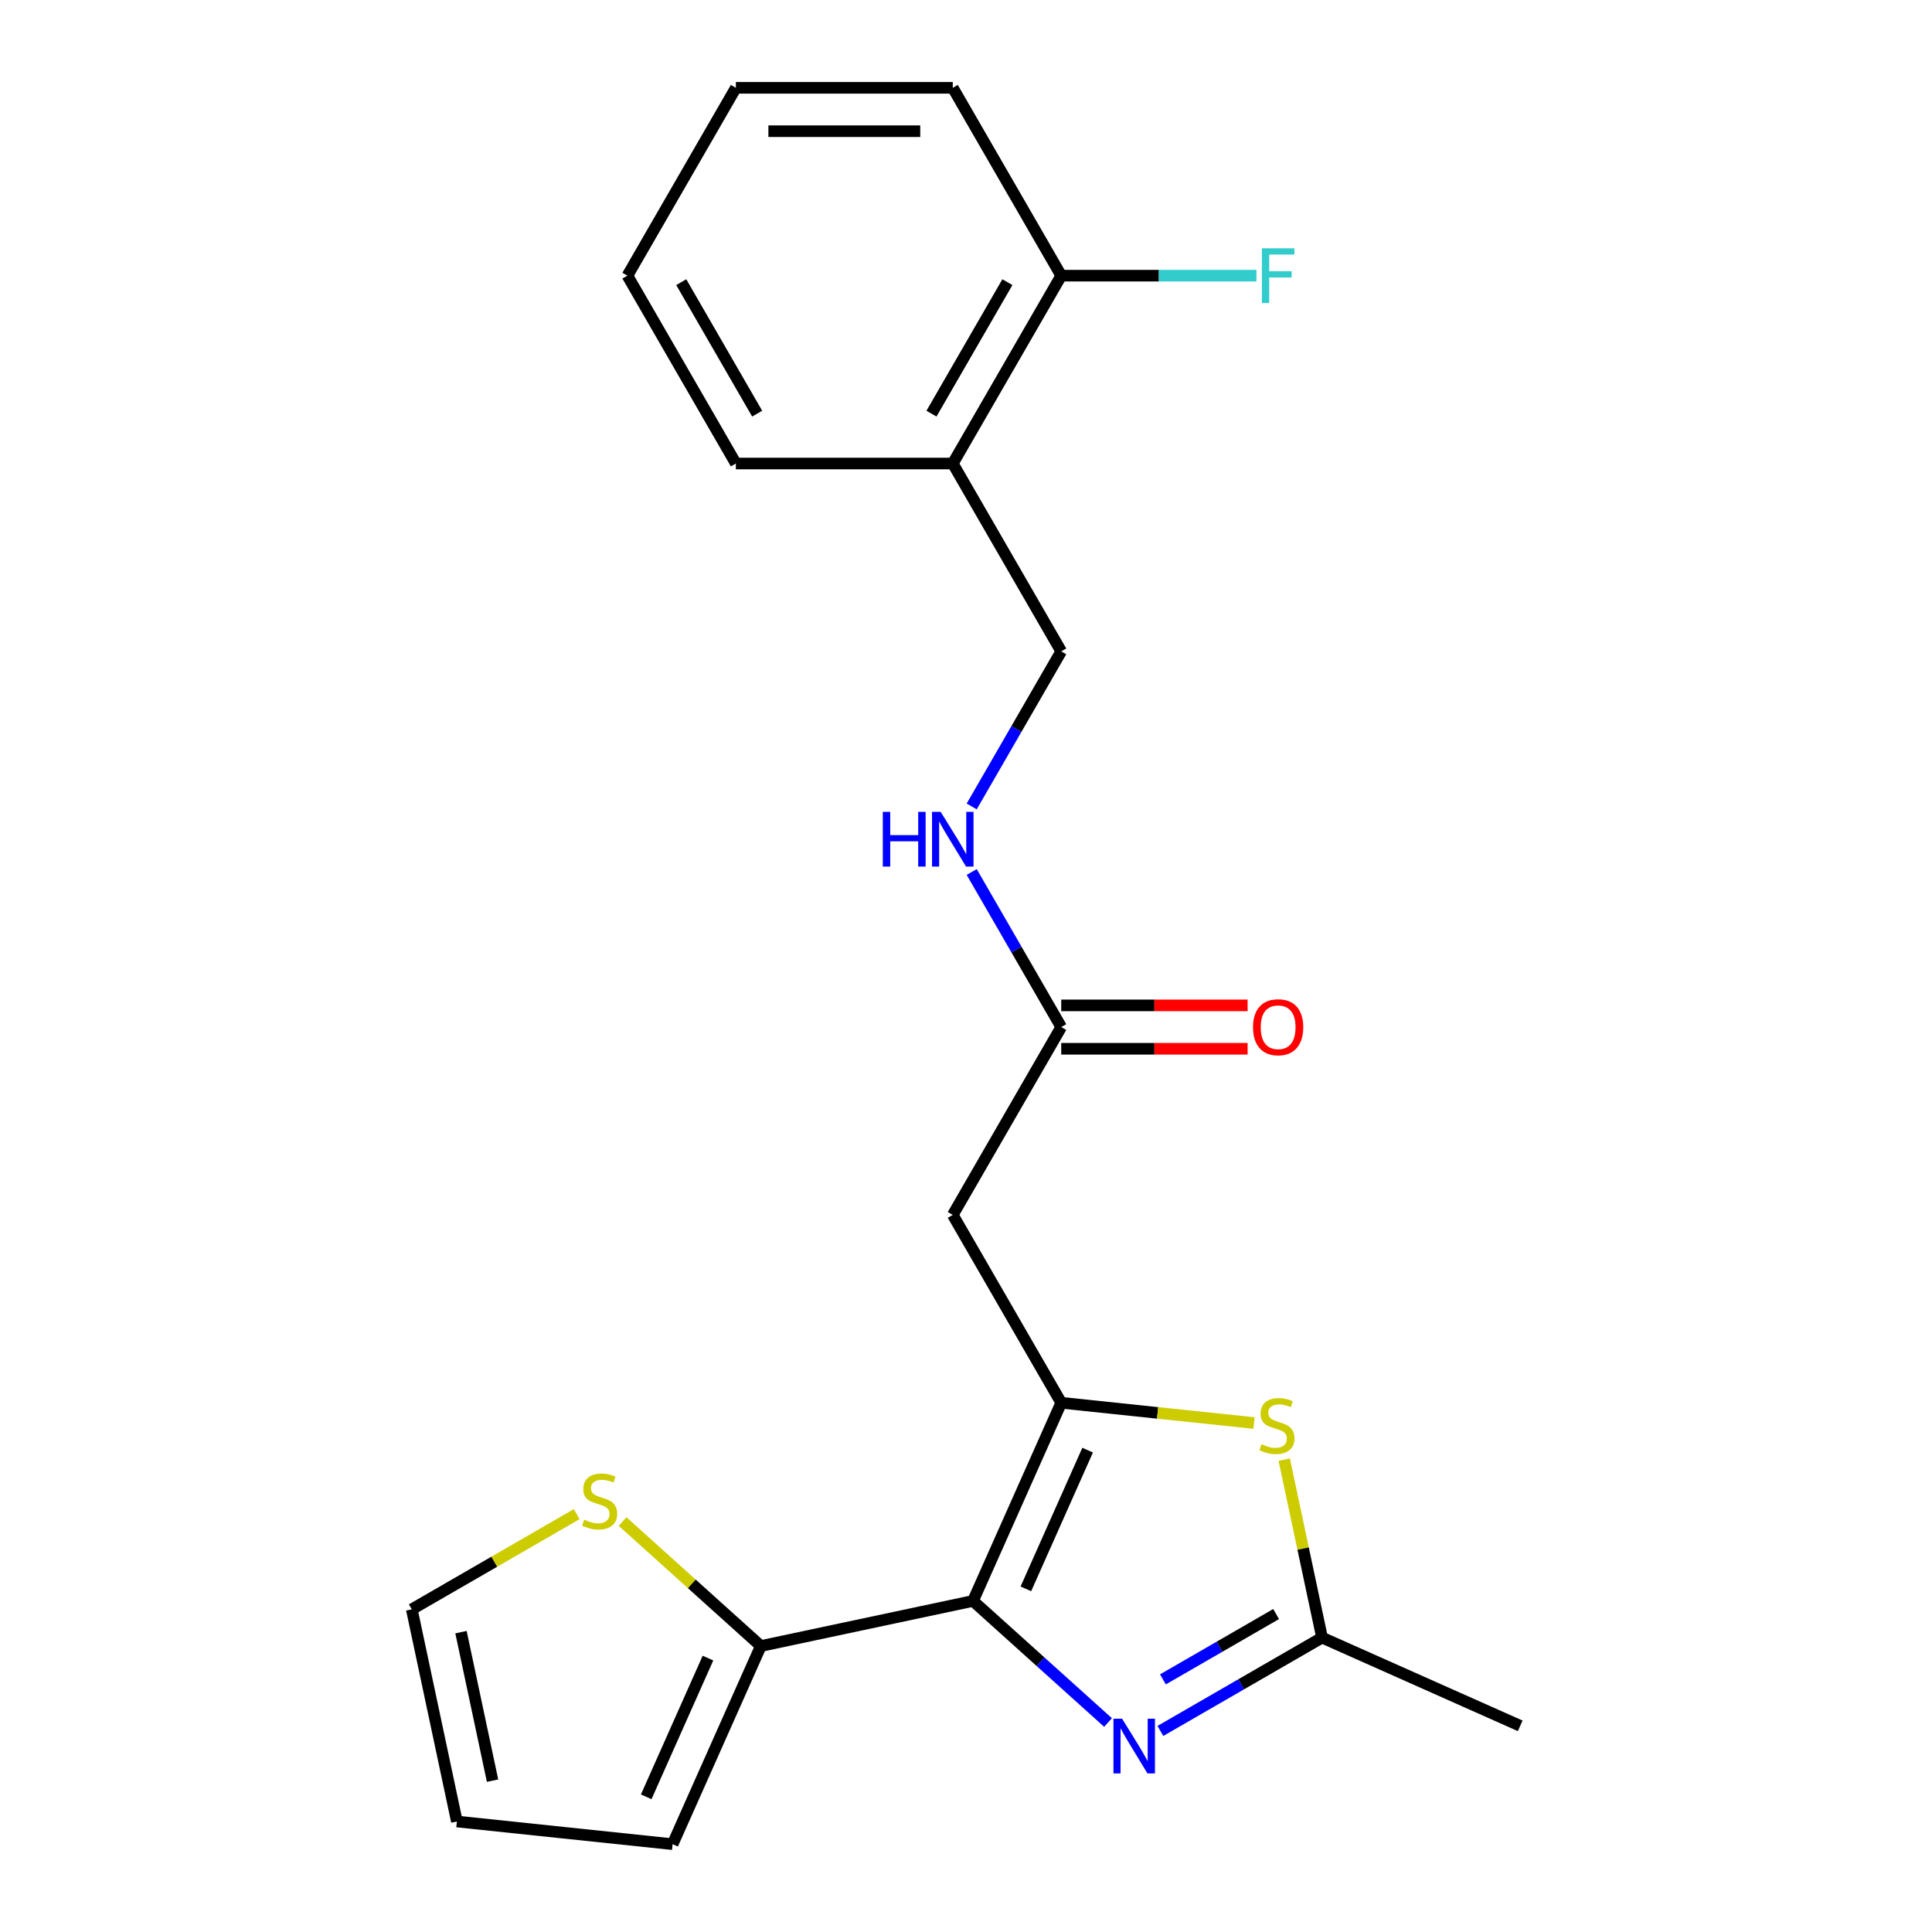 <?xml version='1.0' encoding='iso-8859-1'?>
<svg version='1.1' baseProfile='full'
              xmlns='http://www.w3.org/2000/svg'
                      xmlns:rdkit='http://www.rdkit.org/xml'
                      xmlns:xlink='http://www.w3.org/1999/xlink'
                  xml:space='preserve'
width='1000px' height='1000px' viewBox='0 0 1000 1000'>
<!-- END OF HEADER -->
<rect style='opacity:1.0;fill:#FFFFFF;stroke:none' width='1000' height='1000' x='0' y='0'> </rect>
<path class='bond-0' d='M 503.627,828.637 L 549.292,726.071' style='fill:none;fill-rule:evenodd;stroke:#000000;stroke-width:6px;stroke-linecap:butt;stroke-linejoin:miter;stroke-opacity:1' />
<path class='bond-0' d='M 530.99,822.385 L 562.955,750.589' style='fill:none;fill-rule:evenodd;stroke:#000000;stroke-width:6px;stroke-linecap:butt;stroke-linejoin:miter;stroke-opacity:1' />
<path class='bond-1' d='M 503.627,828.637 L 538.57,860.1' style='fill:none;fill-rule:evenodd;stroke:#000000;stroke-width:6px;stroke-linecap:butt;stroke-linejoin:miter;stroke-opacity:1' />
<path class='bond-1' d='M 538.57,860.1 L 573.514,891.564' style='fill:none;fill-rule:evenodd;stroke:#0000FF;stroke-width:6px;stroke-linecap:butt;stroke-linejoin:miter;stroke-opacity:1' />
<path class='bond-5' d='M 503.627,828.637 L 393.807,851.979' style='fill:none;fill-rule:evenodd;stroke:#000000;stroke-width:6px;stroke-linecap:butt;stroke-linejoin:miter;stroke-opacity:1' />
<path class='bond-2' d='M 549.292,726.071 L 599.177,731.314' style='fill:none;fill-rule:evenodd;stroke:#000000;stroke-width:6px;stroke-linecap:butt;stroke-linejoin:miter;stroke-opacity:1' />
<path class='bond-2' d='M 599.177,731.314 L 649.063,736.557' style='fill:none;fill-rule:evenodd;stroke:#CCCC00;stroke-width:6px;stroke-linecap:butt;stroke-linejoin:miter;stroke-opacity:1' />
<path class='bond-4' d='M 549.292,726.071 L 493.156,628.84' style='fill:none;fill-rule:evenodd;stroke:#000000;stroke-width:6px;stroke-linecap:butt;stroke-linejoin:miter;stroke-opacity:1' />
<path class='bond-3' d='M 600.608,895.94 L 642.45,871.783' style='fill:none;fill-rule:evenodd;stroke:#0000FF;stroke-width:6px;stroke-linecap:butt;stroke-linejoin:miter;stroke-opacity:1' />
<path class='bond-3' d='M 642.45,871.783 L 684.292,847.625' style='fill:none;fill-rule:evenodd;stroke:#000000;stroke-width:6px;stroke-linecap:butt;stroke-linejoin:miter;stroke-opacity:1' />
<path class='bond-3' d='M 601.933,869.247 L 631.223,852.337' style='fill:none;fill-rule:evenodd;stroke:#0000FF;stroke-width:6px;stroke-linecap:butt;stroke-linejoin:miter;stroke-opacity:1' />
<path class='bond-3' d='M 631.223,852.337 L 660.512,835.426' style='fill:none;fill-rule:evenodd;stroke:#000000;stroke-width:6px;stroke-linecap:butt;stroke-linejoin:miter;stroke-opacity:1' />
<path class='bond-22' d='M 664.709,755.493 L 674.5,801.559' style='fill:none;fill-rule:evenodd;stroke:#CCCC00;stroke-width:6px;stroke-linecap:butt;stroke-linejoin:miter;stroke-opacity:1' />
<path class='bond-22' d='M 674.5,801.559 L 684.292,847.625' style='fill:none;fill-rule:evenodd;stroke:#000000;stroke-width:6px;stroke-linecap:butt;stroke-linejoin:miter;stroke-opacity:1' />
<path class='bond-17' d='M 684.292,847.625 L 786.858,893.291' style='fill:none;fill-rule:evenodd;stroke:#000000;stroke-width:6px;stroke-linecap:butt;stroke-linejoin:miter;stroke-opacity:1' />
<path class='bond-6' d='M 493.156,628.84 L 549.292,531.609' style='fill:none;fill-rule:evenodd;stroke:#000000;stroke-width:6px;stroke-linecap:butt;stroke-linejoin:miter;stroke-opacity:1' />
<path class='bond-7' d='M 393.807,851.979 L 358.033,819.768' style='fill:none;fill-rule:evenodd;stroke:#000000;stroke-width:6px;stroke-linecap:butt;stroke-linejoin:miter;stroke-opacity:1' />
<path class='bond-7' d='M 358.033,819.768 L 322.259,787.557' style='fill:none;fill-rule:evenodd;stroke:#CCCC00;stroke-width:6px;stroke-linecap:butt;stroke-linejoin:miter;stroke-opacity:1' />
<path class='bond-10' d='M 393.807,851.979 L 348.142,954.545' style='fill:none;fill-rule:evenodd;stroke:#000000;stroke-width:6px;stroke-linecap:butt;stroke-linejoin:miter;stroke-opacity:1' />
<path class='bond-10' d='M 366.444,858.231 L 334.479,930.027' style='fill:none;fill-rule:evenodd;stroke:#000000;stroke-width:6px;stroke-linecap:butt;stroke-linejoin:miter;stroke-opacity:1' />
<path class='bond-9' d='M 549.292,531.609 L 526.122,491.477' style='fill:none;fill-rule:evenodd;stroke:#000000;stroke-width:6px;stroke-linecap:butt;stroke-linejoin:miter;stroke-opacity:1' />
<path class='bond-9' d='M 526.122,491.477 L 502.951,451.345' style='fill:none;fill-rule:evenodd;stroke:#0000FF;stroke-width:6px;stroke-linecap:butt;stroke-linejoin:miter;stroke-opacity:1' />
<path class='bond-15' d='M 549.292,542.836 L 597.525,542.836' style='fill:none;fill-rule:evenodd;stroke:#000000;stroke-width:6px;stroke-linecap:butt;stroke-linejoin:miter;stroke-opacity:1' />
<path class='bond-15' d='M 597.525,542.836 L 645.758,542.836' style='fill:none;fill-rule:evenodd;stroke:#FF0000;stroke-width:6px;stroke-linecap:butt;stroke-linejoin:miter;stroke-opacity:1' />
<path class='bond-15' d='M 549.292,520.382 L 597.525,520.382' style='fill:none;fill-rule:evenodd;stroke:#000000;stroke-width:6px;stroke-linecap:butt;stroke-linejoin:miter;stroke-opacity:1' />
<path class='bond-15' d='M 597.525,520.382 L 645.758,520.382' style='fill:none;fill-rule:evenodd;stroke:#FF0000;stroke-width:6px;stroke-linecap:butt;stroke-linejoin:miter;stroke-opacity:1' />
<path class='bond-11' d='M 298.486,783.717 L 255.814,808.354' style='fill:none;fill-rule:evenodd;stroke:#CCCC00;stroke-width:6px;stroke-linecap:butt;stroke-linejoin:miter;stroke-opacity:1' />
<path class='bond-11' d='M 255.814,808.354 L 213.142,832.991' style='fill:none;fill-rule:evenodd;stroke:#000000;stroke-width:6px;stroke-linecap:butt;stroke-linejoin:miter;stroke-opacity:1' />
<path class='bond-8' d='M 493.156,239.916 L 549.292,337.147' style='fill:none;fill-rule:evenodd;stroke:#000000;stroke-width:6px;stroke-linecap:butt;stroke-linejoin:miter;stroke-opacity:1' />
<path class='bond-13' d='M 493.156,239.916 L 549.292,142.685' style='fill:none;fill-rule:evenodd;stroke:#000000;stroke-width:6px;stroke-linecap:butt;stroke-linejoin:miter;stroke-opacity:1' />
<path class='bond-13' d='M 482.13,214.104 L 521.425,146.043' style='fill:none;fill-rule:evenodd;stroke:#000000;stroke-width:6px;stroke-linecap:butt;stroke-linejoin:miter;stroke-opacity:1' />
<path class='bond-18' d='M 493.156,239.916 L 380.883,239.916' style='fill:none;fill-rule:evenodd;stroke:#000000;stroke-width:6px;stroke-linecap:butt;stroke-linejoin:miter;stroke-opacity:1' />
<path class='bond-12' d='M 502.951,417.411 L 526.122,377.279' style='fill:none;fill-rule:evenodd;stroke:#0000FF;stroke-width:6px;stroke-linecap:butt;stroke-linejoin:miter;stroke-opacity:1' />
<path class='bond-12' d='M 526.122,377.279 L 549.292,337.147' style='fill:none;fill-rule:evenodd;stroke:#000000;stroke-width:6px;stroke-linecap:butt;stroke-linejoin:miter;stroke-opacity:1' />
<path class='bond-14' d='M 348.142,954.545 L 236.485,942.81' style='fill:none;fill-rule:evenodd;stroke:#000000;stroke-width:6px;stroke-linecap:butt;stroke-linejoin:miter;stroke-opacity:1' />
<path class='bond-23' d='M 213.142,832.991 L 236.485,942.81' style='fill:none;fill-rule:evenodd;stroke:#000000;stroke-width:6px;stroke-linecap:butt;stroke-linejoin:miter;stroke-opacity:1' />
<path class='bond-23' d='M 238.607,844.795 L 254.947,921.668' style='fill:none;fill-rule:evenodd;stroke:#000000;stroke-width:6px;stroke-linecap:butt;stroke-linejoin:miter;stroke-opacity:1' />
<path class='bond-16' d='M 549.292,142.685 L 599.815,142.685' style='fill:none;fill-rule:evenodd;stroke:#000000;stroke-width:6px;stroke-linecap:butt;stroke-linejoin:miter;stroke-opacity:1' />
<path class='bond-16' d='M 599.815,142.685 L 650.338,142.685' style='fill:none;fill-rule:evenodd;stroke:#33CCCC;stroke-width:6px;stroke-linecap:butt;stroke-linejoin:miter;stroke-opacity:1' />
<path class='bond-19' d='M 549.292,142.685 L 493.156,45.455' style='fill:none;fill-rule:evenodd;stroke:#000000;stroke-width:6px;stroke-linecap:butt;stroke-linejoin:miter;stroke-opacity:1' />
<path class='bond-20' d='M 380.883,239.916 L 324.747,142.685' style='fill:none;fill-rule:evenodd;stroke:#000000;stroke-width:6px;stroke-linecap:butt;stroke-linejoin:miter;stroke-opacity:1' />
<path class='bond-20' d='M 391.909,214.104 L 352.613,146.043' style='fill:none;fill-rule:evenodd;stroke:#000000;stroke-width:6px;stroke-linecap:butt;stroke-linejoin:miter;stroke-opacity:1' />
<path class='bond-24' d='M 493.156,45.455 L 380.883,45.455' style='fill:none;fill-rule:evenodd;stroke:#000000;stroke-width:6px;stroke-linecap:butt;stroke-linejoin:miter;stroke-opacity:1' />
<path class='bond-24' d='M 476.315,67.909 L 397.724,67.909' style='fill:none;fill-rule:evenodd;stroke:#000000;stroke-width:6px;stroke-linecap:butt;stroke-linejoin:miter;stroke-opacity:1' />
<path class='bond-21' d='M 324.747,142.685 L 380.883,45.455' style='fill:none;fill-rule:evenodd;stroke:#000000;stroke-width:6px;stroke-linecap:butt;stroke-linejoin:miter;stroke-opacity:1' />
<path  class='atom-2' d='M 580.801 889.602
L 590.081 904.602
Q 591.001 906.082, 592.481 908.762
Q 593.961 911.442, 594.041 911.602
L 594.041 889.602
L 597.801 889.602
L 597.801 917.922
L 593.921 917.922
L 583.961 901.522
Q 582.801 899.602, 581.561 897.402
Q 580.361 895.202, 580.001 894.522
L 580.001 917.922
L 576.321 917.922
L 576.321 889.602
L 580.801 889.602
' fill='#0000FF'/>
<path  class='atom-3' d='M 652.949 747.526
Q 653.269 747.646, 654.589 748.206
Q 655.909 748.766, 657.349 749.126
Q 658.829 749.446, 660.269 749.446
Q 662.949 749.446, 664.509 748.166
Q 666.069 746.846, 666.069 744.566
Q 666.069 743.006, 665.269 742.046
Q 664.509 741.086, 663.309 740.566
Q 662.109 740.046, 660.109 739.446
Q 657.589 738.686, 656.069 737.966
Q 654.589 737.246, 653.509 735.726
Q 652.469 734.206, 652.469 731.646
Q 652.469 728.086, 654.869 725.886
Q 657.309 723.686, 662.109 723.686
Q 665.389 723.686, 669.109 725.246
L 668.189 728.326
Q 664.789 726.926, 662.229 726.926
Q 659.469 726.926, 657.949 728.086
Q 656.429 729.206, 656.469 731.166
Q 656.469 732.686, 657.229 733.606
Q 658.029 734.526, 659.149 735.046
Q 660.309 735.566, 662.229 736.166
Q 664.789 736.966, 666.309 737.766
Q 667.829 738.566, 668.909 740.206
Q 670.029 741.806, 670.029 744.566
Q 670.029 748.486, 667.389 750.606
Q 664.789 752.686, 660.429 752.686
Q 657.909 752.686, 655.989 752.126
Q 654.109 751.606, 651.869 750.686
L 652.949 747.526
' fill='#CCCC00'/>
<path  class='atom-8' d='M 302.373 786.574
Q 302.693 786.694, 304.013 787.254
Q 305.333 787.814, 306.773 788.174
Q 308.253 788.494, 309.693 788.494
Q 312.373 788.494, 313.933 787.214
Q 315.493 785.894, 315.493 783.614
Q 315.493 782.054, 314.693 781.094
Q 313.933 780.134, 312.733 779.614
Q 311.533 779.094, 309.533 778.494
Q 307.013 777.734, 305.493 777.014
Q 304.013 776.294, 302.933 774.774
Q 301.893 773.254, 301.893 770.694
Q 301.893 767.134, 304.293 764.934
Q 306.733 762.734, 311.533 762.734
Q 314.813 762.734, 318.533 764.294
L 317.613 767.374
Q 314.213 765.974, 311.653 765.974
Q 308.893 765.974, 307.373 767.134
Q 305.853 768.254, 305.893 770.214
Q 305.893 771.734, 306.653 772.654
Q 307.453 773.574, 308.573 774.094
Q 309.733 774.614, 311.653 775.214
Q 314.213 776.014, 315.733 776.814
Q 317.253 777.614, 318.333 779.254
Q 319.453 780.854, 319.453 783.614
Q 319.453 787.534, 316.813 789.654
Q 314.213 791.734, 309.853 791.734
Q 307.333 791.734, 305.413 791.174
Q 303.533 790.654, 301.293 789.734
L 302.373 786.574
' fill='#CCCC00'/>
<path  class='atom-10' d='M 456.936 420.218
L 460.776 420.218
L 460.776 432.258
L 475.256 432.258
L 475.256 420.218
L 479.096 420.218
L 479.096 448.538
L 475.256 448.538
L 475.256 435.458
L 460.776 435.458
L 460.776 448.538
L 456.936 448.538
L 456.936 420.218
' fill='#0000FF'/>
<path  class='atom-10' d='M 486.896 420.218
L 496.176 435.218
Q 497.096 436.698, 498.576 439.378
Q 500.056 442.058, 500.136 442.218
L 500.136 420.218
L 503.896 420.218
L 503.896 448.538
L 500.016 448.538
L 490.056 432.138
Q 488.896 430.218, 487.656 428.018
Q 486.456 425.818, 486.096 425.138
L 486.096 448.538
L 482.416 448.538
L 482.416 420.218
L 486.896 420.218
' fill='#0000FF'/>
<path  class='atom-16' d='M 648.564 531.689
Q 648.564 524.889, 651.924 521.089
Q 655.284 517.289, 661.564 517.289
Q 667.844 517.289, 671.204 521.089
Q 674.564 524.889, 674.564 531.689
Q 674.564 538.569, 671.164 542.489
Q 667.764 546.369, 661.564 546.369
Q 655.324 546.369, 651.924 542.489
Q 648.564 538.609, 648.564 531.689
M 661.564 543.169
Q 665.884 543.169, 668.204 540.289
Q 670.564 537.369, 670.564 531.689
Q 670.564 526.129, 668.204 523.329
Q 665.884 520.489, 661.564 520.489
Q 657.244 520.489, 654.884 523.289
Q 652.564 526.089, 652.564 531.689
Q 652.564 537.409, 654.884 540.289
Q 657.244 543.169, 661.564 543.169
' fill='#FF0000'/>
<path  class='atom-17' d='M 653.144 128.525
L 669.984 128.525
L 669.984 131.765
L 656.944 131.765
L 656.944 140.365
L 668.544 140.365
L 668.544 143.645
L 656.944 143.645
L 656.944 156.845
L 653.144 156.845
L 653.144 128.525
' fill='#33CCCC'/>
</svg>
